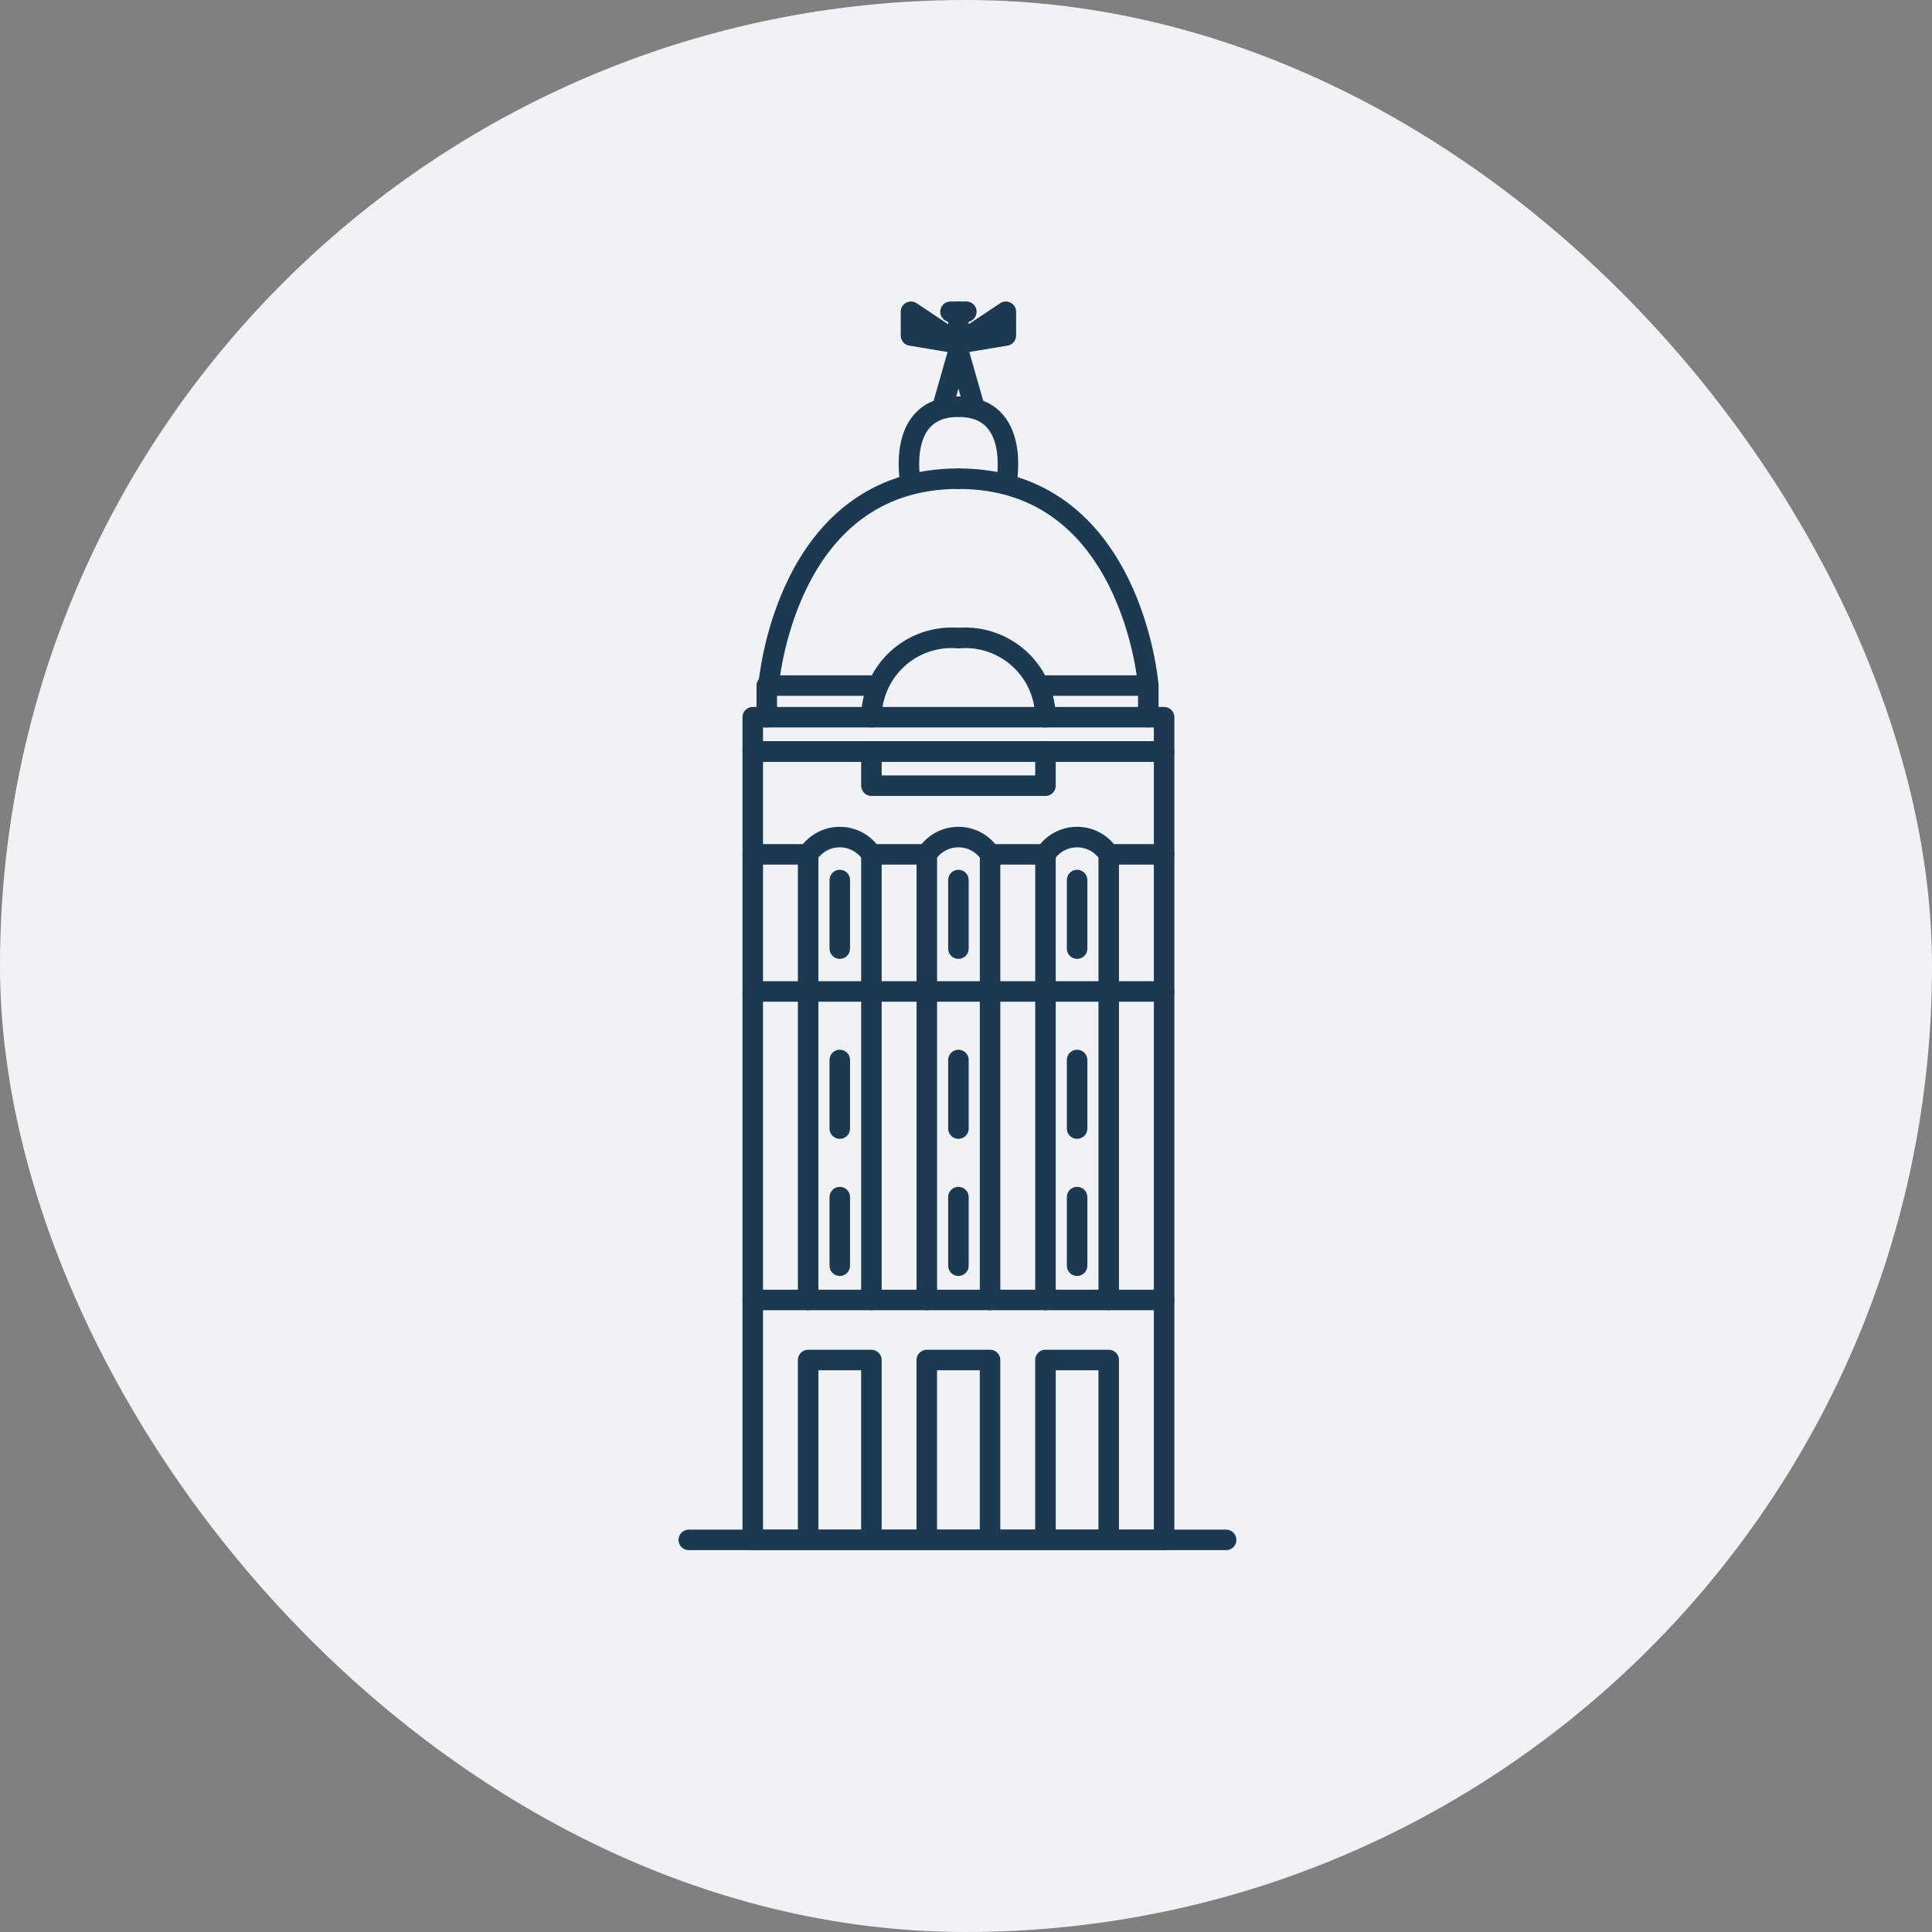 <svg xmlns="http://www.w3.org/2000/svg" xmlns:xlink="http://www.w3.org/1999/xlink" width="113" height="113" viewBox="0 0 113 113">
  <rect x="0" y="0" width="113" height="113" fill="#808080" stroke="none"/>
  <defs>
    <clipPath id="clip-madrid">
      <rect width="113" height="113"></rect>
    </clipPath>
  </defs>
  <g id="madrid" clip-path="url(#clip-madrid)">
    <g id="Grupo_785" data-name="Grupo 785" transform="translate(-669 -2963)">
      <rect id="Rectángulo_1112" data-name="Rectángulo 1112" width="113" height="113" rx="56.5" transform="translate(669 2963)" fill="#f0f3f5"></rect>
      <g id="Grupo_765" data-name="Grupo 765" transform="translate(7919.786 12260)">
        <line id="Línea_206" data-name="Línea 206" y1="18.044" transform="translate(-7182.699 -9239.012)" fill="none" stroke="#1d3952" stroke-linecap="round" stroke-linejoin="round" stroke-width="1.2"></line>
        <line id="Línea_207" data-name="Línea 207" y1="18.044" transform="translate(-7206.758 -9239.012)" fill="none" stroke="#1d3952" stroke-miterlimit="10" stroke-width="1.2"></line>
        <rect id="Rectángulo_1096" data-name="Rectángulo 1096" width="24.059" height="14.034" transform="translate(-7206.758 -9253.046)" fill="none" stroke="#1d3952" stroke-linecap="round" stroke-linejoin="round" stroke-width="1.2"></rect>
        <rect id="Rectángulo_1097" data-name="Rectángulo 1097" width="24.059" height="14.034" transform="translate(-7206.758 -9220.968)" fill="none" stroke="#1d3952" stroke-linecap="round" stroke-linejoin="round" stroke-width="1.2"></rect>
        <path id="Trazado_761" data-name="Trazado 761" d="M699.613,348.021V337.5h3.7v10.526" transform="translate(-7903.132 -9554.954)" fill="none" stroke="#1d3952" stroke-linecap="round" stroke-linejoin="round" stroke-width="1.2"></path>
        <path id="Trazado_762" data-name="Trazado 762" d="M716.045,348.021V337.5h3.7v10.526" transform="translate(-7912.624 -9554.954)" fill="none" stroke="#1d3952" stroke-linecap="round" stroke-linejoin="round" stroke-width="1.2"></path>
        <path id="Trazado_763" data-name="Trazado 763" d="M732.477,348.021V337.5h3.7v10.526" transform="translate(-7922.116 -9554.954)" fill="none" stroke="#1d3952" stroke-linecap="round" stroke-linejoin="round" stroke-width="1.2"></path>
        <path id="Trazado_764" data-name="Trazado 764" d="M708.377,253.236v2h10.179v-2" transform="translate(-7908.194 -9506.282)" fill="none" stroke="#1d3952" stroke-linecap="round" stroke-linejoin="round" stroke-width="1.2"></path>
        <line id="Línea_208" data-name="Línea 208" y1="4.01" transform="translate(-7194.729 -9226.982)" fill="none" stroke="#1d3952" stroke-linecap="round" stroke-linejoin="round" stroke-width="1.2"></line>
        <line id="Línea_209" data-name="Línea 209" y1="4.01" transform="translate(-7194.729 -9235.002)" fill="none" stroke="#1d3952" stroke-linecap="round" stroke-linejoin="round" stroke-width="1.2"></line>
        <line id="Línea_210" data-name="Línea 210" y1="4.01" transform="translate(-7194.729 -9245.527)" fill="none" stroke="#1d3952" stroke-linecap="round" stroke-linejoin="round" stroke-width="1.2"></line>
        <path id="Trazado_765" data-name="Trazado 765" d="M719.746,292.107V266.044a2.2,2.2,0,0,0-3.7,0v26.064" transform="translate(-7912.624 -9513.075)" fill="none" stroke="#1d3952" stroke-linecap="round" stroke-linejoin="round" stroke-width="1.2"></path>
        <line id="Línea_211" data-name="Línea 211" y1="4.01" transform="translate(-7201.668 -9226.982)" fill="none" stroke="#1d3952" stroke-linecap="round" stroke-linejoin="round" stroke-width="1.2"></line>
        <line id="Línea_212" data-name="Línea 212" y1="4.01" transform="translate(-7201.668 -9235.002)" fill="none" stroke="#1d3952" stroke-linecap="round" stroke-linejoin="round" stroke-width="1.2"></line>
        <line id="Línea_213" data-name="Línea 213" y1="4.01" transform="translate(-7201.668 -9245.527)" fill="none" stroke="#1d3952" stroke-linecap="round" stroke-linejoin="round" stroke-width="1.2"></line>
        <path id="Trazado_766" data-name="Trazado 766" d="M703.314,292.107V266.044a2.2,2.2,0,0,0-3.7,0v26.064" transform="translate(-7903.132 -9513.075)" fill="none" stroke="#1d3952" stroke-linecap="round" stroke-linejoin="round" stroke-width="1.2"></path>
        <line id="Línea_214" data-name="Línea 214" y1="4.01" transform="translate(-7187.788 -9226.982)" fill="none" stroke="#1d3952" stroke-linecap="round" stroke-linejoin="round" stroke-width="1.2"></line>
        <line id="Línea_215" data-name="Línea 215" y1="4.01" transform="translate(-7187.788 -9235.002)" fill="none" stroke="#1d3952" stroke-linecap="round" stroke-linejoin="round" stroke-width="1.2"></line>
        <line id="Línea_216" data-name="Línea 216" y1="4.01" transform="translate(-7187.788 -9245.527)" fill="none" stroke="#1d3952" stroke-linecap="round" stroke-linejoin="round" stroke-width="1.2"></line>
        <path id="Trazado_767" data-name="Trazado 767" d="M736.178,292.107V266.044a2.2,2.2,0,0,0-3.7,0v26.064" transform="translate(-7922.116 -9513.075)" fill="none" stroke="#1d3952" stroke-linecap="round" stroke-linejoin="round" stroke-width="1.2"></path>
        <rect id="Rectángulo_1098" data-name="Rectángulo 1098" width="24.059" height="2.005" transform="translate(-7206.758 -9255.051)" fill="none" stroke="#1d3952" stroke-linecap="round" stroke-linejoin="round" stroke-width="1.2"></rect>
        <path id="Trazado_768" data-name="Trazado 768" d="M708.377,242.161a4.689,4.689,0,0,1,5.089-4.627" transform="translate(-7908.195 -9497.212)" fill="none" stroke="#1d3952" stroke-linecap="round" stroke-linejoin="round" stroke-width="1.2"></path>
        <path id="Trazado_769" data-name="Trazado 769" d="M725.516,242.161a4.689,4.689,0,0,0-5.089-4.627" transform="translate(-7915.155 -9497.212)" fill="none" stroke="#1d3952" stroke-linecap="round" stroke-linejoin="round" stroke-width="1.2"></path>
        <path id="Trazado_770" data-name="Trazado 770" d="M693.883,245.958v-1.851h6.477" transform="translate(-7899.822 -9501.009)" fill="none" stroke="#1d3952" stroke-linecap="round" stroke-linejoin="round" stroke-width="1.2"></path>
        <path id="Trazado_771" data-name="Trazado 771" d="M731.681,244.108h6.351v1.851" transform="translate(-7921.656 -9501.009)" fill="none" stroke="#1d3952" stroke-linecap="round" stroke-linejoin="round" stroke-width="1.2"></path>
        <path id="Trazado_772" data-name="Trazado 772" d="M694.136,227.559s.926-12.1,11.1-12.1" transform="translate(-7899.968 -9484.461)" fill="none" stroke="#1d3952" stroke-linecap="round" stroke-linejoin="round" stroke-width="1.2"></path>
        <path id="Trazado_773" data-name="Trazado 773" d="M731.531,227.559s-.926-12.1-11.1-12.1" transform="translate(-7915.155 -9484.461)" fill="none" stroke="#1d3952" stroke-linecap="round" stroke-linejoin="round" stroke-width="1.2"></path>
        <path id="Trazado_774" data-name="Trazado 774" d="M713.663,209.963s-.9-4.479,2.8-4.479" transform="translate(-7911.192 -9478.698)" fill="none" stroke="#1d3952" stroke-linecap="round" stroke-linejoin="round" stroke-width="1.2"></path>
        <path id="Trazado_775" data-name="Trazado 775" d="M723.227,209.963s.9-4.479-2.8-4.479" transform="translate(-7915.155 -9478.698)" fill="none" stroke="#1d3952" stroke-linecap="round" stroke-linejoin="round" stroke-width="1.2"></path>
        <path id="Trazado_776" data-name="Trazado 776" d="M718.236,201.055l.925-3.239.925,3.239" transform="translate(-7913.89 -9474.269)" fill="none" stroke="#1d3952" stroke-linecap="round" stroke-linejoin="round" stroke-width="1.2"></path>
        <path id="Trazado_777" data-name="Trazado 777" d="M723.2,193.727l-2.776.462,2.776-1.85Z" transform="translate(-7915.155 -9471.104)" fill="none" stroke="#1d3952" stroke-linecap="round" stroke-linejoin="round" stroke-width="1.2"></path>
        <path id="Trazado_778" data-name="Trazado 778" d="M713.854,192.339l2.776,1.851-2.776-.463Z" transform="translate(-7911.358 -9471.104)" fill="none" stroke="#1d3952" stroke-linecap="round" stroke-linejoin="round" stroke-width="1.2"></path>
        <line id="Línea_217" data-name="Línea 217" y2="1.851" transform="translate(-7194.729 -9278.766)" fill="none" stroke="#1d3952" stroke-linecap="round" stroke-linejoin="round" stroke-width="1.2"></line>
        <line id="Línea_218" data-name="Línea 218" x2="0.925" transform="translate(-7195.191 -9278.766)" fill="none" stroke="#1d3952" stroke-linecap="round" stroke-linejoin="round" stroke-width="1.2"></line>
        <line id="Línea_219" data-name="Línea 219" x2="31.427" transform="translate(-7210.499 -9206.934)" fill="none" stroke="#1d3952" stroke-linecap="round" stroke-linejoin="round" stroke-width="1.2"></line>
        <line id="Línea_220" data-name="Línea 220" x1="3.239" transform="translate(-7206.758 -9247.031)" fill="none" stroke="#1d3952" stroke-linecap="round" stroke-linejoin="round" stroke-width="1.2"></line>
        <line id="Línea_221" data-name="Línea 221" x2="3.239" transform="translate(-7199.818 -9247.031)" fill="none" stroke="#1d3952" stroke-linecap="round" stroke-linejoin="round" stroke-width="1.2"></line>
        <line id="Línea_222" data-name="Línea 222" x2="3.239" transform="translate(-7192.878 -9247.031)" fill="none" stroke="#1d3952" stroke-linecap="round" stroke-linejoin="round" stroke-width="1.2"></line>
        <line id="Línea_223" data-name="Línea 223" x2="3.239" transform="translate(-7185.938 -9247.031)" fill="none" stroke="#1d3952" stroke-linecap="round" stroke-linejoin="round" stroke-width="1.2"></line>
      </g>
    </g>
  </g>
</svg>